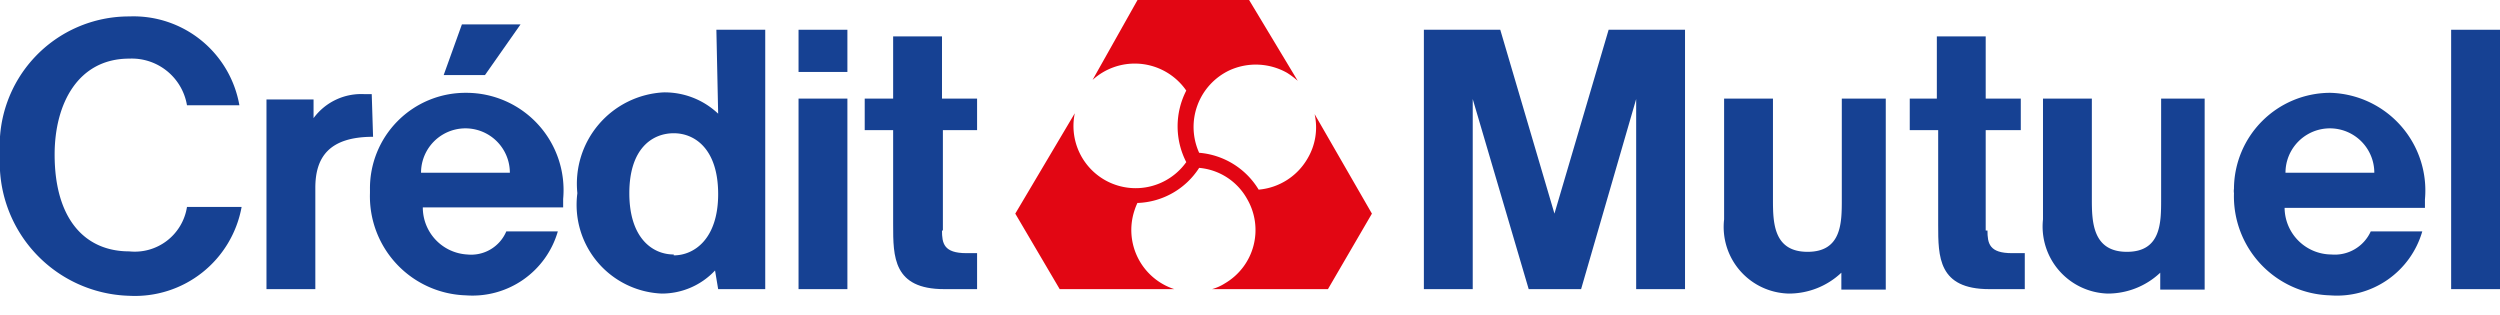 <svg id="Calque_1" data-name="Calque 1" xmlns="http://www.w3.org/2000/svg" viewBox="0 0 56.29 7.1"><defs><style>.cls-1{fill:#164193;}.cls-2{fill:#e20613;}</style></defs><rect class="cls-1" x="55.19" y="0.67" width="1.1" height="5.84"/><path class="cls-1" d="M41.47,2.22V4.49c0,.52,0,1.18-.77,1.18s-.78-.66-.78-1.18V2.22h-1.1V4.94a1.5,1.5,0,0,0,1.46,1.67,1.72,1.72,0,0,0,1.18-.47h0l0,.38h1V2.22h-1.1"/><path class="cls-1" d="M48.66,2.22V4.49c0,.52,0,1.18-.77,1.18S47.1,5,47.1,4.49V2.22H46V4.94a1.51,1.51,0,0,0,1.46,1.67,1.72,1.72,0,0,0,1.18-.47h0l0,.38h1V2.22h-1.1"/><path class="cls-1" d="M51.46,3.89a1,1,0,0,1,2,0Zm1-1.8A2.17,2.17,0,0,0,50.3,4.25a.34.34,0,0,0,0,.1,2.23,2.23,0,0,0,2.16,2.3h0a2,2,0,0,0,2.08-1.44H53.38a.89.89,0,0,1-.89.52,1.06,1.06,0,0,1-1.05-1.05H54.6V4.49a2.2,2.2,0,0,0-2.13-2.4"/><path class="cls-1" d="M8.37,2.12H8.21a1.33,1.33,0,0,0-1.15.54l0-.42H6V6.51h1.1V4.23c0-.68.3-1.15,1.3-1.15Z"/><path class="cls-1" d="M15.17,5.73c-.48,0-1-.37-1-1.38S14.69,3,15.17,3s1,.36,1,1.37-.54,1.38-1,1.38m1-3.19a1.75,1.75,0,0,0-1.23-.48A2.06,2.06,0,0,0,13,4.35,2,2,0,0,0,14.9,6.61a1.64,1.64,0,0,0,1.2-.52l.07.42h1.06V.67h-1.1Z"/><path class="cls-1" d="M21.23,5.19V2.93H22V2.22h-.79V.82h-1.1v1.4h-.64v.71h.64V5.06c0,.72,0,1.45,1.15,1.45H22V5.7h-.24c-.51,0-.55-.22-.55-.51"/><path class="cls-1" d="M44.71,5.19V2.93h.79V2.22h-.79V.82h-1.1v1.4H43v.71h.64V5.06c0,.72,0,1.45,1.15,1.45h.8V5.7h-.29c-.51,0-.55-.22-.55-.51"/><rect class="cls-1" x="17.98" y="0.67" width="1.1" height="0.95"/><polygon class="cls-1" points="11.72 0.55 10.4 0.55 9.99 1.69 10.92 1.69 11.72 0.55"/><rect class="cls-1" x="17.98" y="2.22" width="1.1" height="4.29"/><polygon class="cls-1" points="35 4.81 33.78 0.67 32.06 0.67 32.06 6.51 33.16 6.51 33.16 2.23 34.42 6.51 35.6 6.51 36.84 2.23 36.84 6.51 37.94 6.51 37.94 0.67 36.22 0.67 35 4.81"/><path class="cls-1" d="M9.48,3.89a1,1,0,0,1,2,0Zm1-1.8A2.15,2.15,0,0,0,8.33,4.26v.09a2.23,2.23,0,0,0,2.16,2.3h0a2,2,0,0,0,2.07-1.44H11.4a.86.86,0,0,1-.88.52,1.06,1.06,0,0,1-1-1.06h3.16V4.48A2.19,2.19,0,0,0,10.5,2.09"/><path class="cls-1" d="M2.91,5.66c-1,0-1.68-.73-1.68-2.18,0-1.15.53-2.16,1.68-2.16a1.26,1.26,0,0,1,1.3,1.05H5.39a2.42,2.42,0,0,0-2.48-2A2.91,2.91,0,0,0,0,3.48,3,3,0,0,0,2.91,6.66a2.44,2.44,0,0,0,2.53-2H4.21a1.19,1.19,0,0,1-1.3,1"/><path class="cls-2" d="M30.89,4.81,29.6,2.57a1.37,1.37,0,0,1-.16,1,1.41,1.41,0,0,1-1.1.7A1.73,1.73,0,0,0,27,3.44a1.41,1.41,0,0,1,.69-1.86,1.43,1.43,0,0,1,1.29.06,1.88,1.88,0,0,1,.24.18L27.86-.44h-2L24.6,1.8a1.41,1.41,0,0,1,2,.1,1.34,1.34,0,0,1,.11.14,1.76,1.76,0,0,0,0,1.61,1.4,1.4,0,0,1-2.51-1.1L22.86,4.81l1,1.7h2.58a1.4,1.4,0,0,1-.9-1.76,1.34,1.34,0,0,1,.07-.18A1.72,1.72,0,0,0,27,3.78a1.37,1.37,0,0,1,1.08.7,1.39,1.39,0,0,1-.5,1.9,1.08,1.08,0,0,1-.29.13H29.9Z"/></svg>
